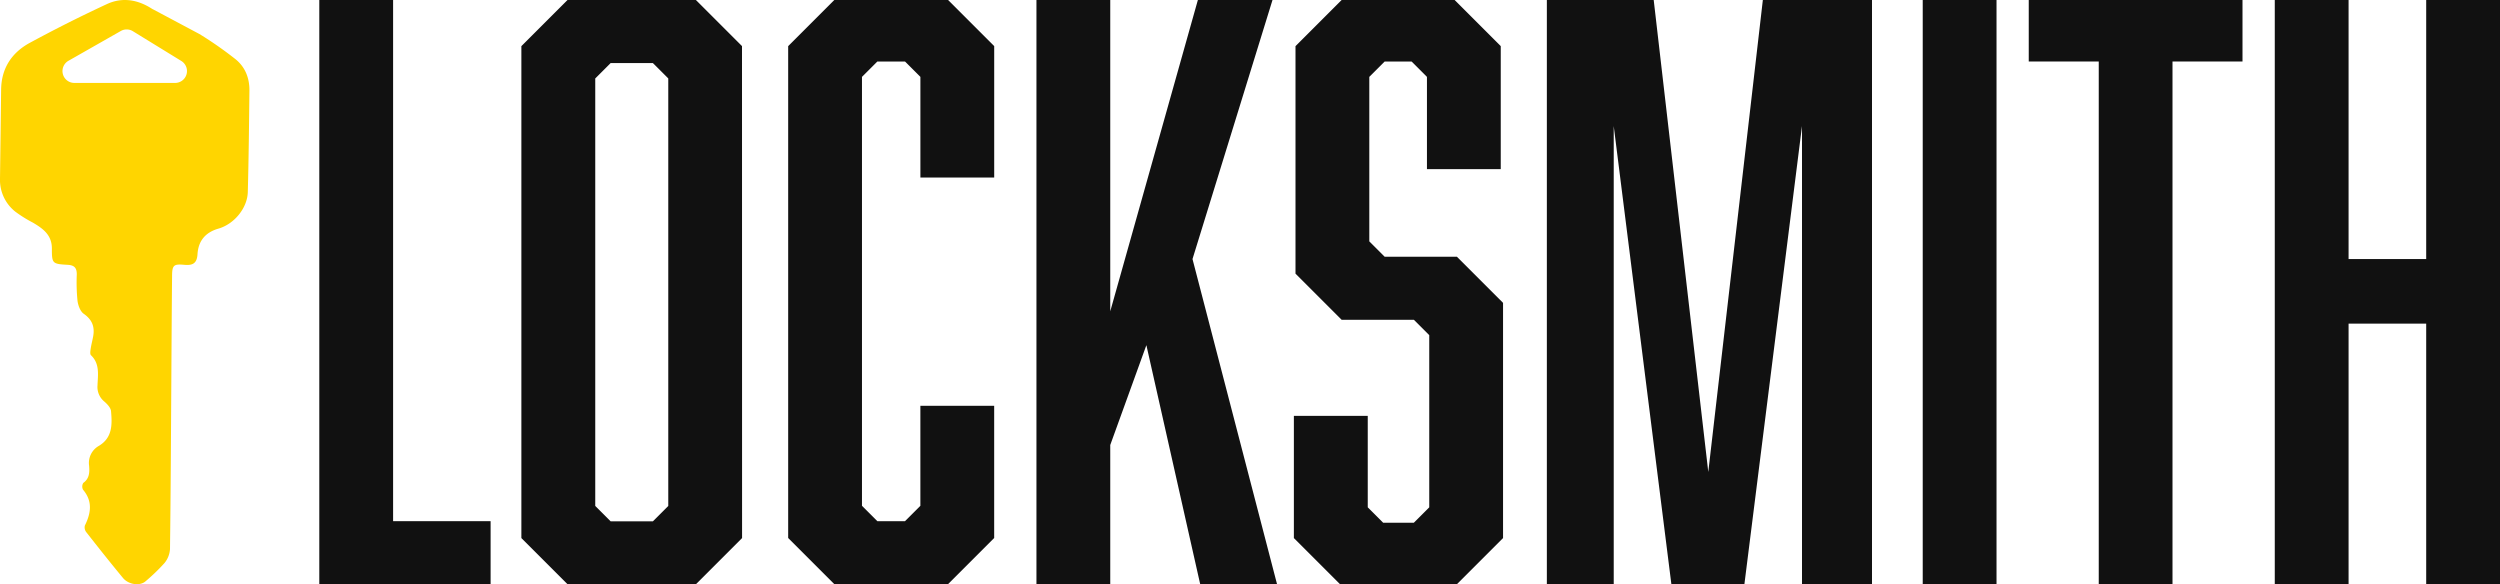 <svg id="Layer_1" data-name="Layer 1" xmlns="http://www.w3.org/2000/svg" viewBox="0 0 1000 233.68"><defs><style>.cls-1{fill:#ffd500;}.cls-2{fill:#111;}</style></defs><path class="cls-1" d="M94.14,23.63A151,151,0,0,0,81.06,14.4l-1.35-.82L61.44,3.85a5.41,5.41,0,0,1-.71-.38C55-.21,48.84-1.19,42.75,1.64Q27.11,8.9,11.91,17.14C4.69,21.06.55,27.31.45,35.84Q.24,53.66,0,71.48A16.17,16.17,0,0,0,6.09,84.64a51.87,51.87,0,0,0,7.08,4.42c4,2.37,7.58,4.89,7.58,10.35,0,6,.18,6.17,6.34,6.52,2.76.15,3.65,1.34,3.62,3.9A74.58,74.58,0,0,0,31,120.3c.24,1.85,1.1,4.24,2.5,5.22,3.34,2.33,4.46,5.16,3.77,9-.3,1.66-.75,3.29-1,5-.13.86-.33,2.14.13,2.58C40,145.53,39.15,150,39,154.17a7.52,7.52,0,0,0,2.72,6.44c1.15,1,2.57,2.48,2.69,3.84.46,5.25.65,10.57-4.83,13.88a7.83,7.83,0,0,0-3.94,7.94c.21,2.53.2,5.11-2.33,6.9a2.77,2.77,0,0,0-.11,2.69c3.94,4.67,3.19,9.4.74,14.37a3.11,3.11,0,0,0,.59,2.66c4.81,6.14,9.67,12.26,14.64,18.27,2.27,2.75,6.86,3.34,9.09,1.32a76,76,0,0,0,7.53-7.26A9.71,9.71,0,0,0,68,219.64c.29-22.24.38-44.49.53-66.74.09-14.09.15-28.19.3-42.28,0-4.6.63-5.08,4.94-4.69,3.16.29,5-.47,5.23-4.2C79.3,96.51,82,93,87.37,91.45c6.39-1.84,11.59-8.3,11.75-14.63.36-13.5.5-27,.65-40.53C99.83,31.26,98.1,26.79,94.14,23.63ZM70,33.17H29.73a4.74,4.74,0,0,1-2.34-8.86L48.32,12.4a4.73,4.73,0,0,1,4.83.08L72.53,24.39A4.74,4.74,0,0,1,70,33.17Z"/><path class="cls-2" d="M127.72,233.68V0h29.52V208.47h39v25.21Z"/><path class="cls-2" d="M296.83,215.23l-18.45,18.45H227l-18.45-18.45V18.45L227,0h51.35l18.45,18.45Zm-52.58-190-6.15,6.15v171l6.15,6.15h16.91l6.15-6.15v-171l-6.15-6.15Z"/><path class="cls-2" d="M315.27,18.45,333.72,0h45.51l18.45,18.45V71H368.16V30.75L362,24.6H350.94l-6.15,6.15V202.32l6.15,6.15H362l6.15-6.15v-40h29.52v52.88l-18.45,18.45H333.72l-18.45-18.45Z"/><path class="cls-2" d="M444.1,178v55.65H414.58V0H444.1V124.53L479.15,0H509L477,103.62l33.82,130.06H480.08l-21.53-95.62Z"/><path class="cls-2" d="M570.78,30.75l-6.15-6.15H553.87l-6.15,6.15v65.8l6.15,6.15h28.9l18.45,18.44v94.09l-18.45,18.45H536l-18.45-18.45V166.34H547.1v36.59l6.15,6.15h12.3l6.15-6.15V134.06l-6.15-6.15h-28.9L518.2,109.46v-91L536.65,0h45.2L600.3,18.45V67.64H570.78Z"/><path class="cls-2" d="M668.55,233.68,645.49,50.43V233.68H618.74V0h42.74l21.83,188.79L705.14,0H748.8V233.68h-28V50.43L697.76,233.68Z"/><path class="cls-2" d="M769.09,0h29.52V233.68H769.09Z"/><path class="cls-2" d="M869,24.6V233.68H839.5V24.6h-28V0H897V24.6Z"/><path class="cls-2" d="M939.43,103.62h31.05V0H1000V233.68H970.48V129.45H939.43V233.68H909.91V0h29.52Z"/></svg>